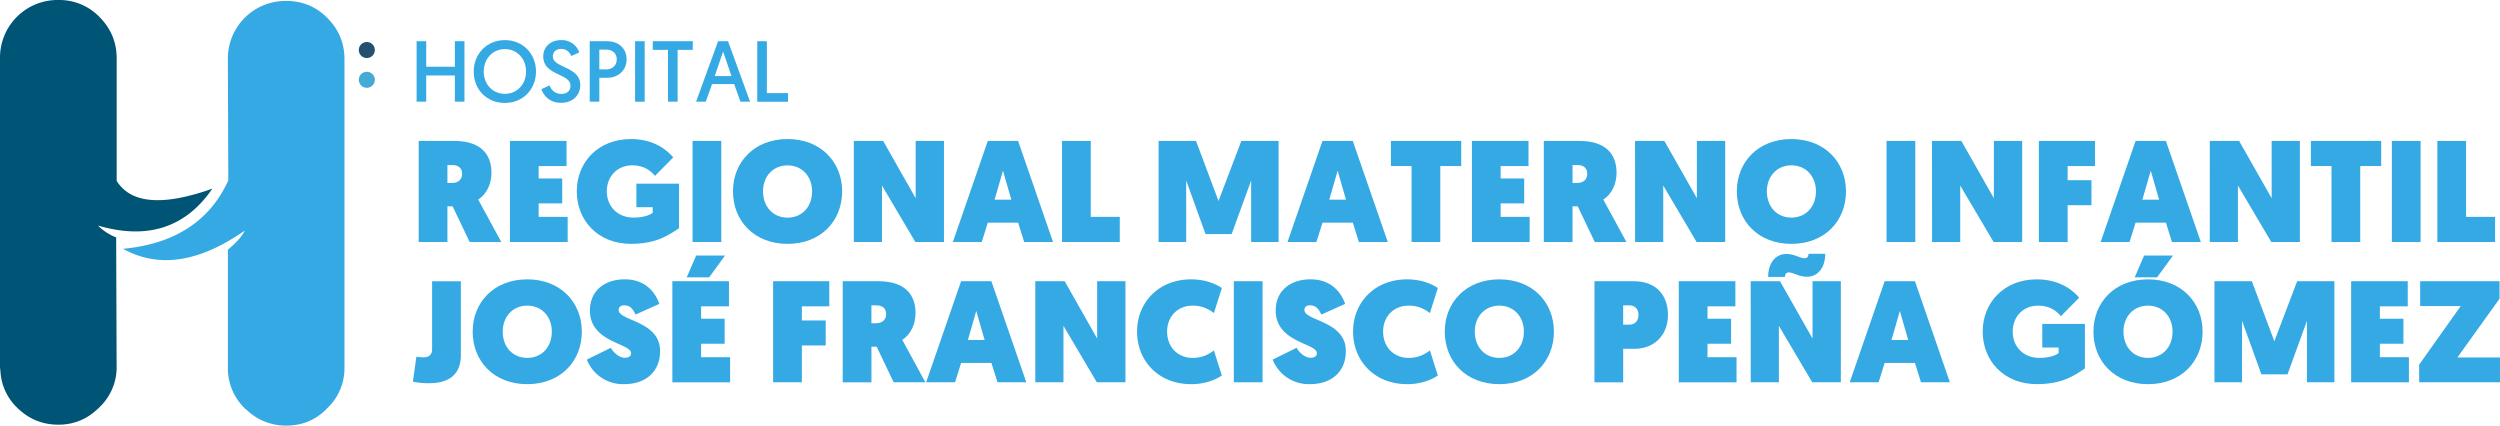 <svg xmlns="http://www.w3.org/2000/svg" viewBox="0 0 2228.39 379.36"><defs><style>.cls-1{fill:#005476;}.cls-1,.cls-2{fill-rule:evenodd;}.cls-2,.cls-3{fill:#34a9e4;}.cls-4{fill:#45abd6;}.cls-5{fill:#255171;}</style></defs><g id="Layer_2" data-name="Layer 2"><g id="Layer_1-2" data-name="Layer 1"><g id="Layer_3" data-name="Layer 3"><path class="cls-1" d="M104,52V161.25q19.1,30.47,85.3,6.91-35.86,52.25-102,32.89a47,47,0,0,0,16.25,10.56l.4,115V329a49.09,49.09,0,0,1-15.43,34.12A59.11,59.11,0,0,1,77.17,372,49.78,49.78,0,0,1,52,378.54q-21.52,0-37-15.43A48.53,48.53,0,0,1,.4,331a16.39,16.39,0,0,1-.2-2,16.33,16.33,0,0,1-.2-2.43V52A51.33,51.33,0,0,1,52,0,49.75,49.75,0,0,1,88.54,15Q104,30.47,104,52Z"/><path class="cls-2" d="M291.62,15.85q15.44,15.42,15.43,36.95V329a49,49,0,0,1-15.43,34.93,47.71,47.71,0,0,1-23.15,13.8,54.72,54.72,0,0,1-13.41,1.64,49.92,49.92,0,0,1-13-1.64,48.52,48.52,0,0,1-21.93-12.18,12.86,12.86,0,0,1-2-1.62,49.66,49.66,0,0,1-15-34.93V222.58q11.86-9.9,15-17.06-60.93,42.64-108.45,16.25,69-6.5,93.82-60.93l-.4-108a51.33,51.33,0,0,1,52-52Q276.6.82,291.62,15.85Z"/></g><path class="cls-3" d="M371.35,36.75h8.55V59.47h25.56V36.75H414v53.9h-8.55V67.24H379.9V90.65h-8.55Z"/><path class="cls-3" d="M450.05,35.75c16.09,0,27.72,12.24,27.72,28,0,15.86-11.63,28-27.8,28s-27.72-12-27.72-27.95C422.25,47.92,434,35.75,450.05,35.75Zm0,47.89c10.78,0,18.86-8.39,18.86-19.94,0-11.39-8.08-19.94-18.86-19.94s-18.87,8.55-18.87,19.94C431.18,75.25,439.19,83.64,450.05,83.64Z"/><path class="cls-3" d="M489.86,76.1c1.46,3.85,4.62,7.62,10.55,7.62,4.85,0,8.08-2.7,8.08-7.24,0-11.39-24.25-8.85-24.25-26.18,0-8.39,6.23-14.55,16.17-14.55a16.31,16.31,0,0,1,15.93,11l-7.08,3.16c-1.23-2.62-3.7-6.32-9-6.32-4.77,0-7.47,2.93-7.47,6.63,0,10.62,24.41,8.7,24.41,25.64,0,9-6.54,15.78-17.17,15.78-11,0-15.78-7.39-17.4-12.17Z"/><path class="cls-3" d="M525.66,36.75h15.63c10.16,0,17.25,6.47,17.25,16.17,0,9.55-7.39,16.4-17.17,16.4h-7.16V90.65h-8.55Zm14.63,25.1c5.62,0,9.47-3.54,9.47-8.93s-3.85-8.7-9.39-8.7h-6.16V61.85Z"/><path class="cls-3" d="M566.09,36.75h8.54v53.9h-8.54Z"/><path class="cls-3" d="M595.42,44.45H581.87v-7.7h35.65v7.7H604v46.2h-8.55Z"/><path class="cls-3" d="M634.69,74.94l-5.62,15.71h-8.62l19.63-53.9h8.85l19.64,53.9H660L654.4,74.94ZM644.55,46l-7.47,21.79H652Z"/><path class="cls-3" d="M675,36.75h8.55V83h18.86v7.7H675Z"/><path class="cls-3" d="M373.2,125.62H405c22.39,0,33.07,10.81,33.07,28.44,0,9.65-4.12,18.92-11.84,23.81l20.59,37.83H418.63l-15.19-31.79h-4.63V215.7H373.2Zm29.85,37.45c5.8,0,8.88-3.48,8.88-8.11,0-5-3.08-7.85-8.88-7.85h-4.24v16Z"/><path class="cls-3" d="M454.53,125.62H505V148H480.14v11.07h21v22.26h-21v12H506V215.7H454.53Z"/><path class="cls-3" d="M514.11,170.53c0-25.87,19-46.59,48.26-46.59,21,0,32.82,10.43,37.71,16.35l-16.22,16.47c-3.34-3.86-9-9.39-20.2-9.39-13.64,0-22.78,10-22.78,23.16,0,13.38,9.52,23.42,23.68,23.42,10,0,15.31-2.7,17.24-4.24v-5H567.26v-21h38v39.64c-9.66,6.69-20.85,14-42.86,14C533.16,217.37,514.11,196.66,514.11,170.53Z"/><path class="cls-3" d="M617.32,125.62h25.61V215.7H617.32Z"/><path class="cls-3" d="M653.35,170.53c0-26,18.92-46.59,48.65-46.59s48.65,20.59,48.65,46.59c0,26.38-18.92,46.84-48.65,46.84S653.35,196.91,653.35,170.53Zm26.77,0C680.12,184,688.87,194,702,194s21.88-9.91,21.88-23.42c0-13.13-8.75-23.16-21.88-23.16S680.12,157.4,680.12,170.53Z"/><path class="cls-3" d="M761.07,125.62h26.12l29,51.09V125.62h25.22V215.7H815.89l-29.73-50.32V215.7H761.07Z"/><path class="cls-3" d="M880.49,198.46l-5.4,17.24H849.35l31.14-90.08h27l31.14,90.08H912.92l-5.4-17.24ZM894,152.13,886.54,178h14.93Z"/><path class="cls-3" d="M946.64,125.62h25.61v67.69h25.87V215.7H946.64Z"/><path class="cls-3" d="M1086.14,179.15l20.33-53.53h33.21V215.7h-24.46V160.88l-17.37,47.74h-23.29l-17.25-47.74V215.7h-24.58V125.62h33.33Z"/><path class="cls-3" d="M1178.8,198.46l-5.41,17.24h-25.74l31.15-90.08h27L1237,215.7h-25.74l-5.41-17.24Zm13.51-46.33L1184.85,178h14.92Z"/><path class="cls-3" d="M1258.2,148h-18.4V125.62h62.67V148h-18.66V215.7H1258.2Z"/><path class="cls-3" d="M1312,125.62h50.45V148H1337.6v11.07h21v22.26h-21v12h25.87V215.7H1312Z"/><path class="cls-3" d="M1376.08,125.62h31.78c22.4,0,33.08,10.81,33.08,28.44,0,9.65-4.12,18.92-11.84,23.81l20.59,37.83h-28.18l-15.19-31.79h-4.63V215.7h-25.61Zm29.85,37.45c5.8,0,8.88-3.48,8.88-8.11,0-5-3.08-7.85-8.88-7.85h-4.24v16Z"/><path class="cls-3" d="M1457.41,125.62h26.12l29,51.09V125.62h25.22V215.7h-25.48l-29.73-50.32V215.7h-25.09Z"/><path class="cls-3" d="M1548.14,170.53c0-26,18.91-46.59,48.64-46.59s48.65,20.59,48.65,46.59c0,26.38-18.92,46.84-48.65,46.84S1548.14,196.91,1548.14,170.53Zm26.76,0c0,13.51,8.75,23.42,21.88,23.42s21.88-9.91,21.88-23.42c0-13.13-8.75-23.16-21.88-23.16S1574.9,157.4,1574.9,170.53Z"/><path class="cls-3" d="M1681.59,125.62h25.61V215.7h-25.61Z"/><path class="cls-3" d="M1722.12,125.62h26.13l29,51.09V125.62h25.23V215.7H1777l-29.73-50.32V215.7h-25.1Z"/><path class="cls-3" d="M1817.35,125.62h50.06V148H1843v12.61h21.24v22.27H1843V215.7h-25.61Z"/><path class="cls-3" d="M1903.58,198.46l-5.41,17.24h-25.74l31.15-90.08h27l31.14,90.08H1936l-5.41-17.24Zm13.51-46.33L1909.62,178h14.93Z"/><path class="cls-3" d="M1969.72,125.62h26.13l29,51.09V125.62H2050V215.7h-25.48l-29.73-50.32V215.7h-25.1Z"/><path class="cls-3" d="M2078.21,148h-18.4V125.62h62.67V148h-18.66V215.7h-25.61Z"/><path class="cls-3" d="M2132,125.62h25.61V215.7H2132Z"/><path class="cls-3" d="M2172.54,125.62h25.61v67.69H2224V215.7h-51.47Z"/><path class="cls-3" d="M371.14,318a51.85,51.85,0,0,0,6.69.51c5.41,0,7.34-3.6,7.34-6.82v-61h25.61v65.89c0,19.18-13,25-28.44,25a64,64,0,0,1-14.29-1.42Z"/><path class="cls-3" d="M421.33,295.58c0-26,18.92-46.58,48.64-46.58s48.65,20.59,48.65,46.58c0,26.39-18.92,46.85-48.65,46.85S421.33,322,421.33,295.58Zm26.77,0C448.1,309.1,456.85,319,470,319s21.88-9.91,21.88-23.43c0-13.12-8.75-23.16-21.88-23.16S448.1,282.46,448.1,295.58Z"/><path class="cls-3" d="M544.48,310c2.58,4.76,7.73,8.88,12.36,8.88,4,0,5.66-1.68,5.66-4,0-9.14-36.68-9.4-36.68-38.1,0-17.11,12.49-27.79,31.15-27.79,20.72,0,28.31,14.8,30.76,21.87l-21.24,9.53c-1.8-3.73-4-8.24-10.17-8.24-3.08,0-4.89,1.67-4.89,4.12,0,10,36.94,9.52,36.94,36.68,0,17.24-11.46,29.47-32.3,29.47a34.63,34.63,0,0,1-33-21.88Z"/><path class="cls-3" d="M599.31,250.67h50.44v22.39H624.92v11.07h21v22.26h-21v12h25.86v22.39H599.31Zm21.23-22.91h25.74l-14.16,19.43h-20Z"/><path class="cls-3" d="M689.13,250.67h50.06v22.39H714.74v12.61H736v22.27H714.74v32.81H689.13Z"/><path class="cls-3" d="M751.16,250.67H783c22.39,0,33.07,10.81,33.07,28.44,0,9.65-4.12,18.92-11.84,23.81l20.59,37.83H796.59L781.4,309h-4.63v31.78H751.16ZM781,288.12c5.79,0,8.88-3.48,8.88-8.11,0-5-3.09-7.85-8.88-7.85h-4.25v16Z"/><path class="cls-3" d="M856.68,323.51l-5.4,17.24H825.54l31.14-90.08h27l31.14,90.08H889.12l-5.41-17.24Zm13.52-46.33-7.47,25.87h14.93Z"/><path class="cls-3" d="M922.83,250.67H949l28.95,51.09V250.67h25.23v90.08H977.65l-29.72-50.31v50.31h-25.1Z"/><path class="cls-3" d="M1061.82,249c10.81,0,20.72,3.21,27.28,7.72L1082,279.11a29.19,29.19,0,0,0-18.92-6.69c-13.64,0-22.77,10-22.77,23.16,0,13.39,9.13,23.43,22.77,23.43a29.13,29.13,0,0,0,18.92-6.7l7.08,22.4c-6.56,4.5-16.47,7.72-27.28,7.72-29.22,0-48.26-20.72-48.26-46.85C1013.56,269.72,1032.6,249,1061.82,249Z"/><path class="cls-3" d="M1099.78,250.67h25.61v90.08h-25.61Z"/><path class="cls-3" d="M1155.76,310c2.57,4.76,7.72,8.88,12.35,8.88,4,0,5.67-1.68,5.67-4,0-9.14-36.68-9.4-36.68-38.1,0-17.11,12.48-27.79,31.14-27.79,20.72,0,28.32,14.8,30.76,21.87l-21.23,9.53c-1.81-3.73-4-8.24-10.17-8.24-3.09,0-4.89,1.67-4.89,4.12,0,10,36.93,9.52,36.93,36.68,0,17.24-11.45,29.47-32.3,29.47a34.61,34.61,0,0,1-32.94-21.88Z"/><path class="cls-3" d="M1254.34,249c10.81,0,20.72,3.21,27.28,7.72l-7.08,22.39a29.21,29.21,0,0,0-18.92-6.69c-13.64,0-22.78,10-22.78,23.16,0,13.39,9.14,23.43,22.78,23.43a29.15,29.15,0,0,0,18.92-6.7l7.08,22.4c-6.56,4.5-16.47,7.72-27.28,7.72-29.22,0-48.26-20.72-48.26-46.85C1206.08,269.72,1225.12,249,1254.34,249Z"/><path class="cls-3" d="M1287.8,295.58c0-26,18.91-46.58,48.64-46.58s48.65,20.59,48.65,46.58c0,26.39-18.92,46.85-48.65,46.85S1287.8,322,1287.8,295.58Zm26.76,0c0,13.52,8.75,23.43,21.88,23.43s21.88-9.91,21.88-23.43c0-13.12-8.75-23.16-21.88-23.16S1314.56,282.46,1314.56,295.58Z"/><path class="cls-3" d="M1421.25,250.67h35.13c19.17,0,30.37,11.84,30.37,30,0,17.76-11.84,30.25-30,30.25h-9.91v29.85h-25.61Zm31,38.74c5.41,0,8.24-3.74,8.24-8.88,0-4.89-3.09-8.37-8-8.37h-5.66v17.25Z"/><path class="cls-3" d="M1496.4,250.67h50.45v22.39H1522v11.07h21v22.26h-21v12h25.87v22.39H1496.4Z"/><path class="cls-3" d="M1560.49,250.67h26.12l29,51.09V250.67h25.22v90.08h-25.48l-29.73-50.31v50.31h-25.09Zm34.1-7.85c-2.32,0-3.6,1.41-3.6,4h-14.93c0-12.1,6.31-20.46,16.34-20.46,7.08,0,12.1,3.86,16,3.86,2.32,0,3.61-1.42,3.61-4h14.92c0,12.09-6.3,20.46-16.34,20.46C1603.47,246.68,1598.45,242.82,1594.59,242.82Z"/><path class="cls-3" d="M1679.91,323.51l-5.4,17.24h-25.74l31.14-90.08h27l31.14,90.08h-25.74l-5.4-17.24Zm13.52-46.33L1686,303.05h14.93Z"/><path class="cls-3" d="M1767.29,295.58c0-25.86,19-46.58,48.26-46.58,21,0,32.82,10.42,37.71,16.34L1837,281.81c-3.34-3.86-9-9.39-20.2-9.39-13.64,0-22.78,10-22.78,23.16,0,13.39,9.52,23.43,23.68,23.43,10,0,15.32-2.71,17.25-4.25v-5h-14.55v-21h38V328.4c-9.65,6.69-20.85,14-42.86,14C1786.34,342.43,1767.29,321.71,1767.29,295.58Z"/><path class="cls-3" d="M1866,295.58c0-26,18.92-46.58,48.64-46.58s48.65,20.59,48.65,46.58c0,26.39-18.92,46.85-48.65,46.85S1866,322,1866,295.58Zm26.77,0c0,13.52,8.75,23.43,21.87,23.43s21.88-9.91,21.88-23.43c0-13.12-8.75-23.16-21.88-23.16S1892.77,282.46,1892.77,295.58Zm18.4-67.82h25.74l-14.16,19.43h-19.94Z"/><path class="cls-3" d="M2027.25,304.21l20.33-53.54h33.21v90.08h-24.46V285.93L2039,333.68h-23.29l-17.25-47.75v54.82h-24.58V250.67h33.33Z"/><path class="cls-3" d="M2095.71,250.67h50.45v22.39h-24.84v11.07h21v22.26h-21v12h25.87v22.39h-51.48Z"/><path class="cls-3" d="M2156.32,325.05l37.07-52.25h-36.16V250.67H2228v15.57l-37.58,52.38h38v22.13h-72.07Z"/><path class="cls-4" d="M334.11,71.2A7.14,7.14,0,1,1,327,64a7.19,7.19,0,0,1,7.14,7.22"/><path class="cls-5" d="M334.11,44.68A7.14,7.14,0,1,1,327,37.45a7.19,7.19,0,0,1,7.14,7.23"/></g></g></svg>
